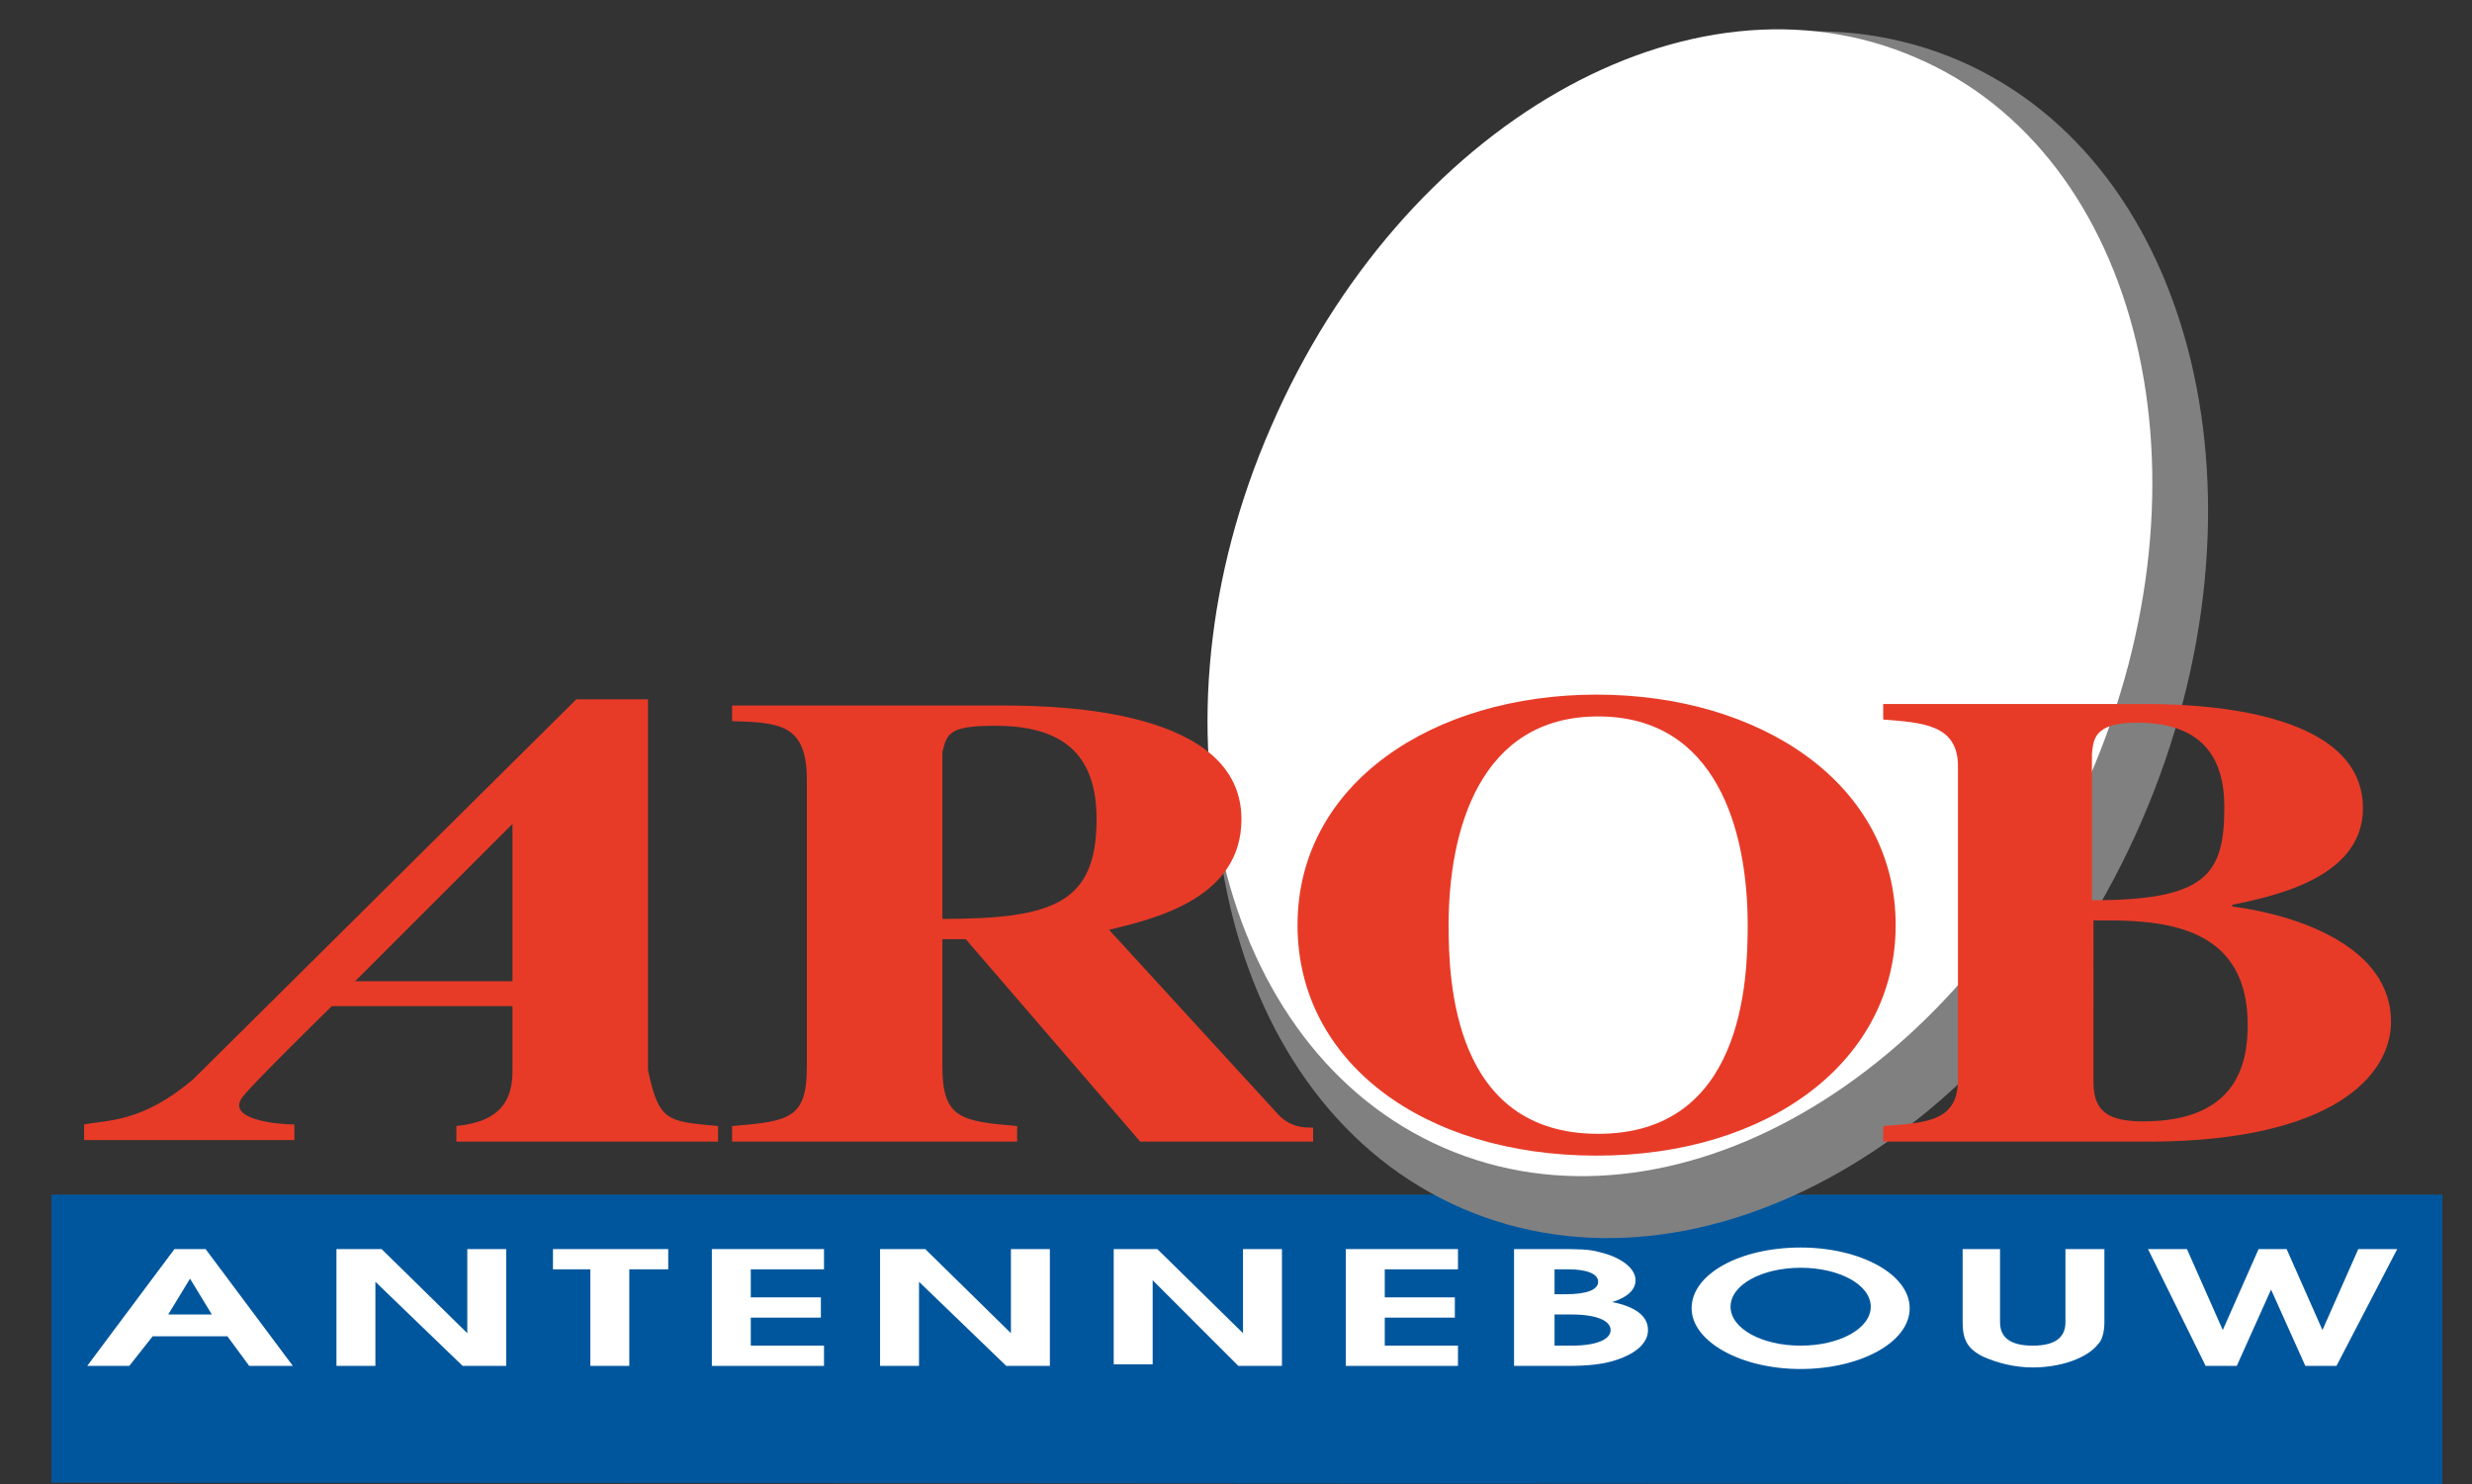 <?xml version="1.0" encoding="utf-8"?>
<!-- Generator: Adobe Illustrator 22.1.0, SVG Export Plug-In . SVG Version: 6.00 Build 0)  -->
<svg version="1.1" id="Laag_1" xmlns="http://www.w3.org/2000/svg" xmlns:xlink="http://www.w3.org/1999/xlink" x="0px" y="0px"
	 viewBox="0 0 158.7 95.3" style="enable-background:new 0 0 158.7 95.3;" xml:space="preserve">
<rect x="0" y="0" width="158.7" height="95.3" fill="#333333" stroke="none"/>
<style type="text/css">
	.st0{fill:#EEF8FE;}
	.st1{fill:#00569D;}
	.st2{fill:#009FE3;}
	.st3{fill:#FFFFFF;}
	.st4{fill:#808080;}
	.st5{fill:#E73B28;}
</style>
<path class="st0" d="M79.9,36.2"/>
<polyline class="st1" points="156.8,95.3 156.8,76.7 3.3,76.7 3.3,95.2 "/>
<path class="st2" d="M80.8,85.8"/>
<path class="st3" d="M10.8,84.4l1.4-2.3l1.4,2.3H10.8z M5.6,87.7h2.7l1.5-1.9h4.8l1.4,1.9h2.8l-5.6-7.5h-2L5.6,87.7z"/>
<path class="st3" d="M21.7,80.2h2.8l5.5,5.4v-5.4h2.5v7.5h-2.8l-5.6-5.4v5.4h-2.5V80.2z"/>
<path class="st3" d="M37.9,81.5h-2.4v-1.3h7.4v1.3h-2.5v6.2h-2.5V81.5z"/>
<path class="st3" d="M45.7,80.2h7.2v1.3h-4.7v1.8h4.5v1.3h-4.5v1.8h4.7v1.3h-7.2V80.2z"/>
<path class="st3" d="M56.6,80.2h2.8l5.5,5.4v-5.4h2.5v7.5h-2.8l-5.6-5.4v5.4h-2.5V80.2z"/>
<path class="st3" d="M71.5,80.2h2.8l5.5,5.4v-5.4h2.5v7.5h-2.8L74,82.2v5.4h-2.5V80.2z"/>
<path class="st3" d="M86.4,80.2h7.2v1.3h-4.7v1.8h4.5v1.3h-4.5v1.8h4.7v1.3h-7.2V80.2z"/>
<path class="st3" d="M99.8,86.4v-2h1.1c1.6,0,2.5,0.4,2.5,1c0,0.6-0.9,1-2.5,1H99.8z M97.3,87.7h3.4c1.2,0,2.1-0.1,2.8-0.3
	c1.4-0.4,2.3-1.1,2.3-2c0-0.9-0.8-1.5-2.3-1.8c1-0.3,1.5-0.8,1.5-1.4c0-0.8-1-1.5-2.3-1.8c-0.7-0.2-1.3-0.2-2.9-0.2h-2.6V87.7z
	 M99.8,83.1v-1.6h0.9c1.2,0,1.9,0.3,1.9,0.8c0,0.5-0.7,0.8-2.1,0.8H99.8z"/>
<path class="st3" d="M115.6,81.4c2.5,0,4.5,1.1,4.5,2.5c0,1.4-2,2.5-4.5,2.5c-2.5,0-4.5-1.1-4.5-2.5
	C111.1,82.5,113.1,81.4,115.6,81.4z M115.6,80.1c-3.9,0-7,1.7-7,3.9c0,2.1,3.1,3.9,7,3.9c3.8,0,7-1.7,7-3.9
	C122.6,81.8,119.4,80.1,115.6,80.1z"/>
<path class="st3" d="M128.4,80.2v4.7c0,1,0.7,1.5,2.1,1.5s2.1-0.5,2.1-1.5v-4.7h2.5v4.7c0,0.5-0.1,1.1-0.4,1.4
	c-0.7,0.9-2.4,1.5-4.2,1.5c-1.2,0-2.3-0.3-3.2-0.7c-1-0.5-1.3-1.1-1.3-2.2v-4.7H128.4z"/>
<path class="st3" d="M137.9,80.2h2.5l2.3,5.2l2.3-5.2h1.8l2.3,5.2l2.3-5.2h2.5l-3.9,7.5h-2l-2.2-4.9l-2.2,4.9h-2L137.9,80.2z"/>
<path class="st3" d="M38.7,59.2"/>
<path class="st4" d="M93.9,77.6c15.3,6.6,34.8-4.6,43.6-24.9c8.8-20.3,3.5-42.2-11.7-48.8C110.5-2.7,91,8.5,82.2,28.8
	C73.4,49.2,78.6,71,93.9,77.6z"/>
<path class="st4" d="M109.8,40.8"/>
<path class="st3" d="M92.7,73.7c14.5,6.3,33-4.3,41.4-23.7c8.4-19.3,3.4-40.1-11.1-46.3c-14.5-6.3-33,4.3-41.4,23.7
	C73.2,46.6,78.2,67.4,92.7,73.7z"/>
<path class="st3" d="M107.8,38.7"/>
<path class="st5" d="M46.1,73.3H29.3v-1c1.8-0.2,3.6-0.8,3.6-3.5l0-4.2H21.3c0,0-5.2,5.1-5.7,5.8c-1.2,1.5,2.3,1.8,3.3,1.8v1H5.4v-1
	c1.5-0.3,3.7-0.1,7-2.9L37,44.9h4.6l0,23.8c0.7,3.3,1.2,3.3,4.5,3.6V73.3z M32.9,63l0-10.1L22.8,63H32.9z"/>
<path class="st5" d="M84.3,73.3H73.2L62,60.3h-1.5v8.2c0,3.3,1.2,3.5,4.8,3.8v1H47v-1c3.7-0.3,4.8-0.5,4.8-3.8V50.1
	c0-3.6-1.7-3.7-4.8-3.8v-1h17.4c3.8,0,15.3,0.3,15.3,7.3c0,5.1-5.6,6.4-8.5,7.1l10.9,11.9c0.8,0.8,1.6,0.8,2.2,0.8V73.3z M60.5,59
	c7.1,0,9.9-1,9.9-6.4c0-4.2-2.2-6-6.5-6c-3,0-3.1,0.5-3.4,1.7V59z"/>
<path class="st5" d="M121.7,59.4c0,8.7-8.1,14.8-19.2,14.8c-11.1,0-19.2-6-19.2-14.8c0-9.1,8.7-14.8,19.2-14.8
	C113,44.6,121.7,50.3,121.7,59.4z M93,59.4c0,3.6,0.3,13.4,9.6,13.4c9.3,0,9.6-9.8,9.6-13.4c0-6.1-2-13.4-9.6-13.4
	C95,46,93,53.3,93,59.4z"/>
<path class="st5" d="M120.9,72.3c3-0.2,4.8-0.4,4.8-3V49.2c0-2.7-2.3-2.8-4.8-3v-1h16.7c3,0,14.1,0.2,14.1,6.7
	c0,4.6-6.1,5.7-8.4,6.2v0.1c4.5,0.6,10.2,2.7,10.2,7.4c0,3.5-3.8,7.6-15.2,7.7h-17.4V72.3z M134.4,69.5c0,1.9,1,2.5,3.2,2.5
	c6,0,6.7-3.7,6.7-6.2c0-6-4.8-6.6-8.3-6.7h-1.6V69.5z M134.4,57.8c7.3,0,8.4-1.7,8.4-6c0-2.9-1.2-5.4-5.6-5.4c-2.8,0-2.8,1.1-2.9,2
	V57.8z"/>
</svg>
